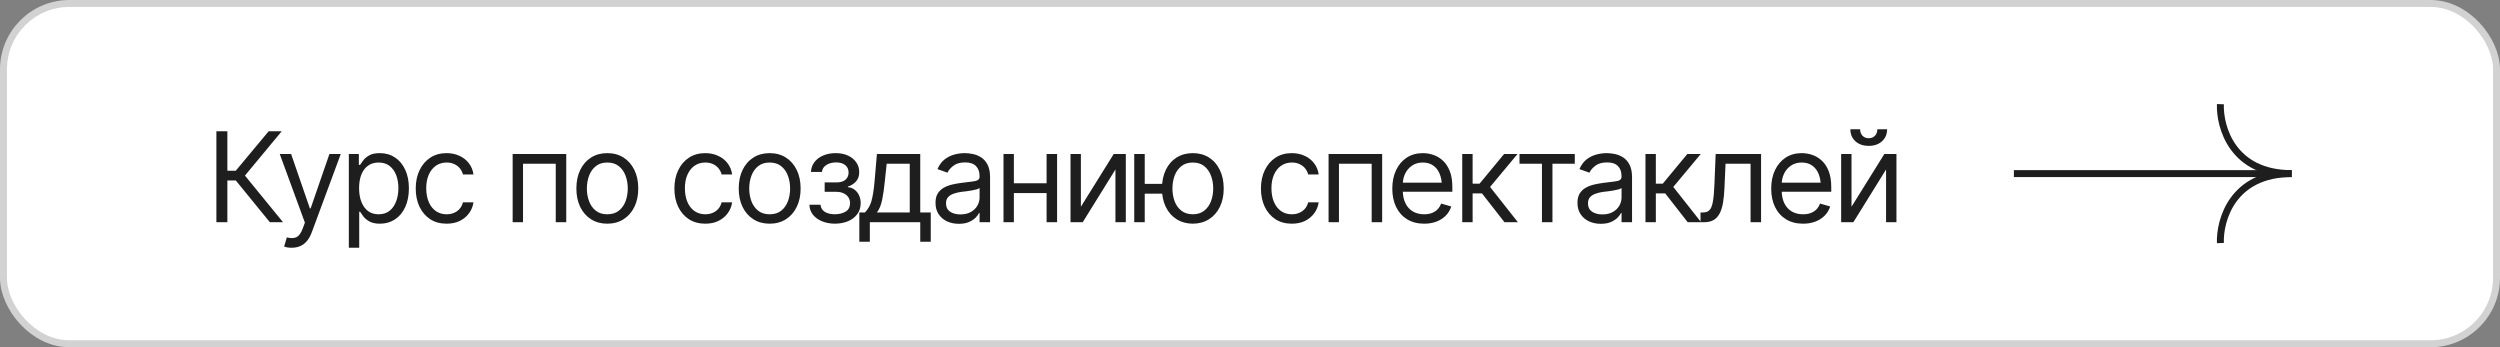 <?xml version="1.0" encoding="UTF-8"?> <svg xmlns="http://www.w3.org/2000/svg" width="360" height="50" viewBox="0 0 360 50" fill="none"><rect x="0" y="0" width="360" height="50" fill="#808080" stroke="none"/> <rect x="0.5" y="0.5" width="359" height="49" rx="9.5" fill="white"></rect> <rect x="0.5" y="0.5" width="359" height="49" rx="9.5" stroke="#D2D2D2"></rect> <path d="M38.859 32L33.955 25.988H32.742V32H31.16V18.904H32.742V24.582H33.955L38.684 18.904H40.565L35.273 25.285L40.758 32H38.859ZM42.023 35.674C41.766 35.68 41.537 35.662 41.338 35.621C41.139 35.58 40.998 35.539 40.916 35.498L41.303 34.18L41.452 34.215C41.956 34.332 42.378 34.306 42.718 34.136C43.063 33.972 43.365 33.535 43.623 32.826L43.904 32.053L40.283 22.174H41.918L44.625 30.014H44.73L47.438 22.174H49.072L44.906 33.424C44.719 33.934 44.487 34.355 44.212 34.69C43.937 35.023 43.617 35.27 43.254 35.428C42.891 35.592 42.48 35.674 42.023 35.674ZM50.232 35.674V22.174H51.674V23.738H51.85C51.961 23.568 52.116 23.352 52.315 23.088C52.515 22.818 52.802 22.578 53.177 22.367C53.552 22.156 54.059 22.051 54.697 22.051C55.523 22.051 56.25 22.259 56.877 22.675C57.504 23.085 57.993 23.671 58.345 24.433C58.702 25.189 58.881 26.082 58.881 27.113C58.881 28.15 58.705 29.053 58.353 29.82C58.002 30.582 57.513 31.171 56.886 31.587C56.259 32.003 55.535 32.211 54.715 32.211C54.088 32.211 53.584 32.105 53.203 31.895C52.822 31.678 52.529 31.435 52.324 31.165C52.119 30.89 51.961 30.664 51.85 30.488H51.727V35.674H50.232ZM54.522 30.857C55.148 30.857 55.673 30.69 56.095 30.356C56.517 30.017 56.833 29.562 57.044 28.994C57.261 28.426 57.369 27.793 57.369 27.096C57.369 26.404 57.264 25.78 57.053 25.224C56.842 24.667 56.525 24.225 56.103 23.896C55.688 23.568 55.16 23.404 54.522 23.404C53.906 23.404 53.391 23.56 52.975 23.87C52.559 24.175 52.242 24.605 52.025 25.162C51.815 25.713 51.709 26.357 51.709 27.096C51.709 27.834 51.817 28.487 52.034 29.056C52.251 29.618 52.567 30.061 52.983 30.383C53.405 30.699 53.918 30.857 54.522 30.857ZM64.312 32.211C63.398 32.211 62.607 31.994 61.94 31.561C61.277 31.121 60.765 30.52 60.401 29.759C60.044 28.997 59.865 28.127 59.865 27.148C59.865 26.146 60.05 25.265 60.419 24.503C60.788 23.735 61.304 23.135 61.966 22.701C62.634 22.268 63.41 22.051 64.295 22.051C64.986 22.051 65.607 22.18 66.158 22.438C66.715 22.689 67.169 23.047 67.52 23.51C67.878 23.973 68.098 24.512 68.18 25.127H66.668C66.592 24.828 66.454 24.547 66.255 24.283C66.056 24.02 65.792 23.809 65.464 23.65C65.142 23.486 64.758 23.404 64.312 23.404C63.727 23.404 63.214 23.557 62.774 23.861C62.335 24.166 61.992 24.597 61.746 25.153C61.5 25.704 61.377 26.352 61.377 27.096C61.377 27.852 61.497 28.514 61.737 29.082C61.977 29.645 62.317 30.081 62.757 30.392C63.202 30.702 63.721 30.857 64.312 30.857C64.904 30.857 65.411 30.705 65.833 30.4C66.255 30.09 66.533 29.668 66.668 29.135H68.18C68.098 29.715 67.887 30.236 67.547 30.699C67.213 31.162 66.77 31.531 66.22 31.807C65.675 32.076 65.039 32.211 64.312 32.211ZM73.822 32V22.174H81.539V32H80.027V23.58H75.316V32H73.822ZM87.445 32.211C86.561 32.211 85.784 32 85.116 31.578C84.448 31.156 83.927 30.564 83.552 29.803C83.183 29.041 82.998 28.156 82.998 27.148C82.998 26.123 83.183 25.23 83.552 24.468C83.927 23.7 84.448 23.105 85.116 22.684C85.784 22.262 86.561 22.051 87.445 22.051C88.336 22.051 89.115 22.262 89.783 22.684C90.451 23.105 90.973 23.7 91.348 24.468C91.723 25.23 91.91 26.123 91.91 27.148C91.91 28.156 91.723 29.041 91.348 29.803C90.973 30.564 90.451 31.156 89.783 31.578C89.115 32 88.336 32.211 87.445 32.211ZM87.445 30.857C88.125 30.857 88.682 30.685 89.115 30.339C89.549 29.993 89.871 29.539 90.082 28.977C90.293 28.408 90.398 27.799 90.398 27.148C90.398 26.486 90.293 25.871 90.082 25.303C89.871 24.734 89.549 24.277 89.115 23.932C88.682 23.58 88.125 23.404 87.445 23.404C86.777 23.404 86.227 23.58 85.793 23.932C85.359 24.277 85.037 24.734 84.826 25.303C84.615 25.871 84.51 26.486 84.51 27.148C84.51 27.799 84.615 28.408 84.826 28.977C85.037 29.539 85.359 29.993 85.793 30.339C86.227 30.685 86.777 30.857 87.445 30.857ZM101.561 32.211C100.646 32.211 99.856 31.994 99.188 31.561C98.525 31.121 98.013 30.52 97.649 29.759C97.292 28.997 97.113 28.127 97.113 27.148C97.113 26.146 97.298 25.265 97.667 24.503C98.036 23.735 98.552 23.135 99.214 22.701C99.882 22.268 100.658 22.051 101.543 22.051C102.234 22.051 102.855 22.18 103.406 22.438C103.963 22.689 104.417 23.047 104.769 23.51C105.126 23.973 105.346 24.512 105.428 25.127H103.916C103.84 24.828 103.702 24.547 103.503 24.283C103.304 24.02 103.04 23.809 102.712 23.65C102.39 23.486 102.006 23.404 101.561 23.404C100.975 23.404 100.462 23.557 100.022 23.861C99.583 24.166 99.24 24.597 98.994 25.153C98.748 25.704 98.625 26.352 98.625 27.096C98.625 27.852 98.745 28.514 98.985 29.082C99.226 29.645 99.565 30.081 100.005 30.392C100.45 30.702 100.969 30.857 101.561 30.857C102.152 30.857 102.659 30.705 103.081 30.4C103.503 30.09 103.781 29.668 103.916 29.135H105.428C105.346 29.715 105.135 30.236 104.795 30.699C104.461 31.162 104.019 31.531 103.468 31.807C102.923 32.076 102.287 32.211 101.561 32.211ZM110.824 32.211C109.939 32.211 109.163 32 108.495 31.578C107.827 31.156 107.306 30.564 106.931 29.803C106.562 29.041 106.377 28.156 106.377 27.148C106.377 26.123 106.562 25.23 106.931 24.468C107.306 23.7 107.827 23.105 108.495 22.684C109.163 22.262 109.939 22.051 110.824 22.051C111.715 22.051 112.494 22.262 113.162 22.684C113.83 23.105 114.352 23.7 114.727 24.468C115.102 25.23 115.289 26.123 115.289 27.148C115.289 28.156 115.102 29.041 114.727 29.803C114.352 30.564 113.83 31.156 113.162 31.578C112.494 32 111.715 32.211 110.824 32.211ZM110.824 30.857C111.504 30.857 112.061 30.685 112.494 30.339C112.928 29.993 113.25 29.539 113.461 28.977C113.672 28.408 113.777 27.799 113.777 27.148C113.777 26.486 113.672 25.871 113.461 25.303C113.25 24.734 112.928 24.277 112.494 23.932C112.061 23.58 111.504 23.404 110.824 23.404C110.156 23.404 109.605 23.58 109.172 23.932C108.738 24.277 108.416 24.734 108.205 25.303C107.994 25.871 107.889 26.486 107.889 27.148C107.889 27.799 107.994 28.408 108.205 28.977C108.416 29.539 108.738 29.993 109.172 30.339C109.605 30.685 110.156 30.857 110.824 30.857ZM116.555 29.486H118.154C118.195 29.932 118.4 30.271 118.77 30.506C119.139 30.734 119.619 30.852 120.211 30.857C120.814 30.852 121.33 30.726 121.758 30.48C122.186 30.227 122.402 29.82 122.408 29.258C122.408 28.93 122.326 28.645 122.162 28.405C121.998 28.159 121.77 27.969 121.477 27.834C121.184 27.693 120.838 27.623 120.439 27.623H118.752V26.27H120.439C121.037 26.27 121.479 26.135 121.767 25.865C122.054 25.596 122.197 25.256 122.197 24.846C122.197 24.406 122.042 24.055 121.731 23.791C121.421 23.521 120.979 23.387 120.404 23.387C119.836 23.387 119.358 23.516 118.972 23.773C118.591 24.025 118.389 24.354 118.365 24.758H116.783C116.801 24.23 116.962 23.765 117.267 23.36C117.571 22.95 117.987 22.631 118.515 22.402C119.048 22.168 119.654 22.051 120.334 22.051C121.025 22.051 121.623 22.171 122.127 22.411C122.637 22.651 123.032 22.98 123.313 23.395C123.595 23.806 123.732 24.271 123.727 24.793C123.732 25.344 123.577 25.792 123.261 26.138C122.95 26.477 122.561 26.721 122.092 26.867V26.955C122.461 26.984 122.783 27.105 123.059 27.315C123.34 27.526 123.557 27.802 123.709 28.142C123.861 28.476 123.938 28.848 123.938 29.258C123.938 29.855 123.776 30.377 123.454 30.822C123.138 31.262 122.701 31.602 122.145 31.842C121.588 32.082 120.949 32.205 120.229 32.211C119.531 32.205 118.907 32.088 118.356 31.859C117.812 31.631 117.378 31.314 117.056 30.91C116.739 30.5 116.572 30.025 116.555 29.486ZM123.744 34.812V30.594H124.553C124.752 30.383 124.925 30.157 125.071 29.917C125.224 29.677 125.353 29.39 125.458 29.056C125.563 28.716 125.654 28.306 125.73 27.825C125.812 27.345 125.883 26.762 125.941 26.076L126.275 22.174H132.516V30.594H134.027V34.812H132.516V32H125.256V34.812H123.744ZM126.275 30.594H131.004V23.58H127.682L127.418 26.076C127.318 27.102 127.189 27.998 127.031 28.766C126.873 29.533 126.621 30.143 126.275 30.594ZM138.07 32.228C137.449 32.228 136.884 32.111 136.374 31.877C135.864 31.637 135.46 31.291 135.161 30.84C134.862 30.389 134.713 29.844 134.713 29.205C134.713 28.643 134.824 28.189 135.047 27.843C135.27 27.491 135.565 27.216 135.935 27.017C136.31 26.811 136.72 26.659 137.165 26.56C137.616 26.46 138.07 26.381 138.527 26.322C139.125 26.246 139.608 26.188 139.978 26.146C140.353 26.105 140.625 26.035 140.795 25.936C140.971 25.836 141.059 25.666 141.059 25.426V25.373C141.059 24.746 140.886 24.26 140.54 23.914C140.2 23.562 139.682 23.387 138.984 23.387C138.27 23.387 137.707 23.545 137.297 23.861C136.887 24.172 136.6 24.506 136.436 24.863L134.994 24.354C135.252 23.756 135.595 23.29 136.022 22.956C136.456 22.622 136.925 22.388 137.429 22.253C137.938 22.118 138.439 22.051 138.932 22.051C139.248 22.051 139.611 22.089 140.021 22.165C140.432 22.235 140.83 22.388 141.217 22.622C141.609 22.851 141.932 23.199 142.184 23.668C142.441 24.131 142.57 24.752 142.57 25.531V32H141.059V30.664H140.988C140.889 30.875 140.719 31.104 140.479 31.35C140.238 31.59 139.919 31.798 139.521 31.974C139.128 32.144 138.645 32.228 138.07 32.228ZM138.299 30.875C138.896 30.875 139.4 30.758 139.811 30.523C140.221 30.289 140.531 29.987 140.742 29.618C140.953 29.243 141.059 28.854 141.059 28.449V27.061C140.994 27.137 140.854 27.207 140.637 27.271C140.426 27.33 140.18 27.383 139.898 27.43C139.623 27.477 139.354 27.518 139.09 27.553C138.826 27.582 138.615 27.605 138.457 27.623C138.064 27.676 137.698 27.761 137.358 27.878C137.019 27.989 136.743 28.156 136.532 28.379C136.327 28.602 136.225 28.906 136.225 29.293C136.225 29.814 136.418 30.21 136.805 30.48C137.197 30.743 137.695 30.875 138.299 30.875ZM151.061 26.393V27.799H145.646V26.393H151.061ZM145.998 22.174V32H144.504V22.174H145.998ZM152.221 22.174V32H150.709V22.174H152.221ZM155.648 29.768L160.377 22.174H162.117V32H160.623V24.406L155.912 32H154.154V22.174H155.648V29.768ZM168.744 26.48V27.887H163.559V26.48H168.744ZM164.842 22.174V32H163.33V22.174H164.842ZM171.768 32.211C170.883 32.205 170.104 31.991 169.43 31.569C168.762 31.148 168.243 30.559 167.874 29.803C167.505 29.041 167.32 28.156 167.32 27.148C167.32 26.123 167.505 25.23 167.874 24.468C168.243 23.7 168.762 23.105 169.43 22.684C170.104 22.262 170.883 22.051 171.768 22.051C172.652 22.051 173.429 22.262 174.097 22.684C174.765 23.105 175.283 23.7 175.652 24.468C176.027 25.23 176.215 26.123 176.215 27.148C176.215 28.156 176.027 29.041 175.652 29.803C175.283 30.559 174.765 31.148 174.097 31.569C173.429 31.991 172.652 32.205 171.768 32.211ZM171.768 30.857C172.441 30.852 172.992 30.676 173.42 30.33C173.854 29.984 174.176 29.53 174.387 28.968C174.598 28.405 174.703 27.799 174.703 27.148C174.703 26.486 174.598 25.874 174.387 25.311C174.176 24.743 173.854 24.283 173.42 23.932C172.992 23.58 172.441 23.404 171.768 23.404C171.094 23.404 170.54 23.58 170.106 23.932C169.673 24.283 169.351 24.743 169.14 25.311C168.935 25.874 168.832 26.486 168.832 27.148C168.832 27.799 168.935 28.405 169.14 28.968C169.351 29.53 169.673 29.984 170.106 30.33C170.54 30.676 171.094 30.852 171.768 30.857ZM186.023 32.211C185.109 32.211 184.318 31.994 183.65 31.561C182.988 31.121 182.476 30.52 182.112 29.759C181.755 28.997 181.576 28.127 181.576 27.148C181.576 26.146 181.761 25.265 182.13 24.503C182.499 23.735 183.015 23.135 183.677 22.701C184.345 22.268 185.121 22.051 186.006 22.051C186.697 22.051 187.318 22.18 187.869 22.438C188.426 22.689 188.88 23.047 189.231 23.51C189.589 23.973 189.809 24.512 189.891 25.127H188.379C188.303 24.828 188.165 24.547 187.966 24.283C187.767 24.02 187.503 23.809 187.175 23.65C186.853 23.486 186.469 23.404 186.023 23.404C185.438 23.404 184.925 23.557 184.485 23.861C184.046 24.166 183.703 24.597 183.457 25.153C183.211 25.704 183.088 26.352 183.088 27.096C183.088 27.852 183.208 28.514 183.448 29.082C183.688 29.645 184.028 30.081 184.468 30.392C184.913 30.702 185.432 30.857 186.023 30.857C186.615 30.857 187.122 30.705 187.544 30.4C187.966 30.09 188.244 29.668 188.379 29.135H189.891C189.809 29.715 189.598 30.236 189.258 30.699C188.924 31.162 188.481 31.531 187.931 31.807C187.386 32.076 186.75 32.211 186.023 32.211ZM191.314 32V22.174H199.031V32H197.52V23.58H192.809V32H191.314ZM205.078 32.211C204.135 32.211 203.317 32 202.626 31.578C201.94 31.156 201.413 30.567 201.044 29.811C200.675 29.05 200.49 28.168 200.49 27.166C200.49 26.158 200.672 25.27 201.035 24.503C201.398 23.735 201.908 23.135 202.564 22.701C203.227 22.268 204 22.051 204.885 22.051C205.395 22.051 205.901 22.136 206.405 22.306C206.909 22.476 207.366 22.751 207.776 23.132C208.192 23.513 208.523 24.017 208.77 24.644C209.016 25.27 209.139 26.041 209.139 26.955V27.605H201.562V26.305H208.321L207.627 26.797C207.627 26.141 207.524 25.558 207.319 25.048C207.114 24.538 206.807 24.137 206.396 23.844C205.992 23.551 205.488 23.404 204.885 23.404C204.281 23.404 203.763 23.554 203.329 23.852C202.901 24.145 202.573 24.529 202.345 25.004C202.116 25.479 202.002 25.988 202.002 26.533V27.395C202.002 28.139 202.131 28.769 202.389 29.284C202.646 29.8 203.007 30.192 203.47 30.462C203.933 30.726 204.469 30.857 205.078 30.857C205.471 30.857 205.828 30.802 206.15 30.69C206.473 30.573 206.751 30.4 206.985 30.172C207.22 29.938 207.398 29.65 207.521 29.311L208.98 29.732C208.828 30.225 208.57 30.658 208.207 31.033C207.85 31.402 207.404 31.692 206.871 31.903C206.338 32.108 205.74 32.211 205.078 32.211ZM210.562 32V22.174H212.057V26.445H213.059L216.592 22.174H218.525L214.57 26.92L218.578 32H216.645L213.41 27.852H212.057V32H210.562ZM218.807 23.58V22.174H226.77V23.58H223.553V32H222.041V23.58H218.807ZM230.514 32.228C229.893 32.228 229.327 32.111 228.817 31.877C228.308 31.637 227.903 31.291 227.604 30.84C227.306 30.389 227.156 29.844 227.156 29.205C227.156 28.643 227.268 28.189 227.49 27.843C227.713 27.491 228.009 27.216 228.378 27.017C228.753 26.811 229.163 26.659 229.608 26.56C230.06 26.46 230.514 26.381 230.971 26.322C231.568 26.246 232.052 26.188 232.421 26.146C232.796 26.105 233.068 26.035 233.238 25.936C233.414 25.836 233.502 25.666 233.502 25.426V25.373C233.502 24.746 233.329 24.26 232.983 23.914C232.644 23.562 232.125 23.387 231.428 23.387C230.713 23.387 230.15 23.545 229.74 23.861C229.33 24.172 229.043 24.506 228.879 24.863L227.438 24.354C227.695 23.756 228.038 23.29 228.466 22.956C228.899 22.622 229.368 22.388 229.872 22.253C230.382 22.118 230.883 22.051 231.375 22.051C231.691 22.051 232.055 22.089 232.465 22.165C232.875 22.235 233.273 22.388 233.66 22.622C234.053 22.851 234.375 23.199 234.627 23.668C234.885 24.131 235.014 24.752 235.014 25.531V32H233.502V30.664H233.432C233.332 30.875 233.162 31.104 232.922 31.35C232.682 31.59 232.362 31.798 231.964 31.974C231.571 32.144 231.088 32.228 230.514 32.228ZM230.742 30.875C231.34 30.875 231.844 30.758 232.254 30.523C232.664 30.289 232.975 29.987 233.186 29.618C233.396 29.243 233.502 28.854 233.502 28.449V27.061C233.438 27.137 233.297 27.207 233.08 27.271C232.869 27.33 232.623 27.383 232.342 27.43C232.066 27.477 231.797 27.518 231.533 27.553C231.27 27.582 231.059 27.605 230.9 27.623C230.508 27.676 230.142 27.761 229.802 27.878C229.462 27.989 229.187 28.156 228.976 28.379C228.771 28.602 228.668 28.906 228.668 29.293C228.668 29.814 228.861 30.21 229.248 30.48C229.641 30.743 230.139 30.875 230.742 30.875ZM236.947 32V22.174H238.441V26.445H239.443L242.977 22.174H244.91L240.955 26.92L244.963 32H243.029L239.795 27.852H238.441V32H236.947ZM244.875 32V30.594H245.227C245.625 30.594 245.936 30.485 246.158 30.269C246.381 30.046 246.545 29.642 246.65 29.056C246.762 28.47 246.838 27.629 246.879 26.533L247.055 22.174H253.594V32H252.082V23.58H248.479L248.32 27.096C248.285 27.898 248.215 28.607 248.109 29.223C248.004 29.832 247.84 30.345 247.617 30.761C247.4 31.171 247.11 31.481 246.747 31.692C246.384 31.898 245.93 32 245.385 32H244.875ZM259.641 32.211C258.697 32.211 257.88 32 257.188 31.578C256.503 31.156 255.976 30.567 255.606 29.811C255.237 29.05 255.053 28.168 255.053 27.166C255.053 26.158 255.234 25.27 255.598 24.503C255.961 23.735 256.471 23.135 257.127 22.701C257.789 22.268 258.562 22.051 259.447 22.051C259.957 22.051 260.464 22.136 260.968 22.306C261.472 22.476 261.929 22.751 262.339 23.132C262.755 23.513 263.086 24.017 263.332 24.644C263.578 25.27 263.701 26.041 263.701 26.955V27.605H256.125V26.305H262.884L262.189 26.797C262.189 26.141 262.087 25.558 261.882 25.048C261.677 24.538 261.369 24.137 260.959 23.844C260.555 23.551 260.051 23.404 259.447 23.404C258.844 23.404 258.325 23.554 257.892 23.852C257.464 24.145 257.136 24.529 256.907 25.004C256.679 25.479 256.564 25.988 256.564 26.533V27.395C256.564 28.139 256.693 28.769 256.951 29.284C257.209 29.8 257.569 30.192 258.032 30.462C258.495 30.726 259.031 30.857 259.641 30.857C260.033 30.857 260.391 30.802 260.713 30.69C261.035 30.573 261.313 30.4 261.548 30.172C261.782 29.938 261.961 29.65 262.084 29.311L263.543 29.732C263.391 30.225 263.133 30.658 262.77 31.033C262.412 31.402 261.967 31.692 261.434 31.903C260.9 32.108 260.303 32.211 259.641 32.211ZM266.619 29.768L271.348 22.174H273.088V32H271.594V24.406L266.883 32H265.125V22.174H266.619V29.768ZM269.098 21.005C268.312 21.005 267.674 20.785 267.182 20.346C266.695 19.9 266.452 19.323 266.452 18.614H267.858C267.858 18.995 267.973 19.306 268.201 19.546C268.43 19.786 268.729 19.906 269.098 19.906C269.467 19.906 269.766 19.786 269.994 19.546C270.223 19.306 270.337 18.995 270.337 18.614H271.743C271.743 19.323 271.497 19.9 271.005 20.346C270.519 20.785 269.883 21.005 269.098 21.005Z" fill="#1E1E1E"></path> <path d="M329.641 25H290" stroke="#1E1E1E"></path> <path d="M319.736 15C319.618 18.333 321.506 25 330 25" stroke="#1E1E1E"></path> <path d="M319.736 35C319.618 31.667 321.506 25 330 25" stroke="#1E1E1E"></path> </svg> 